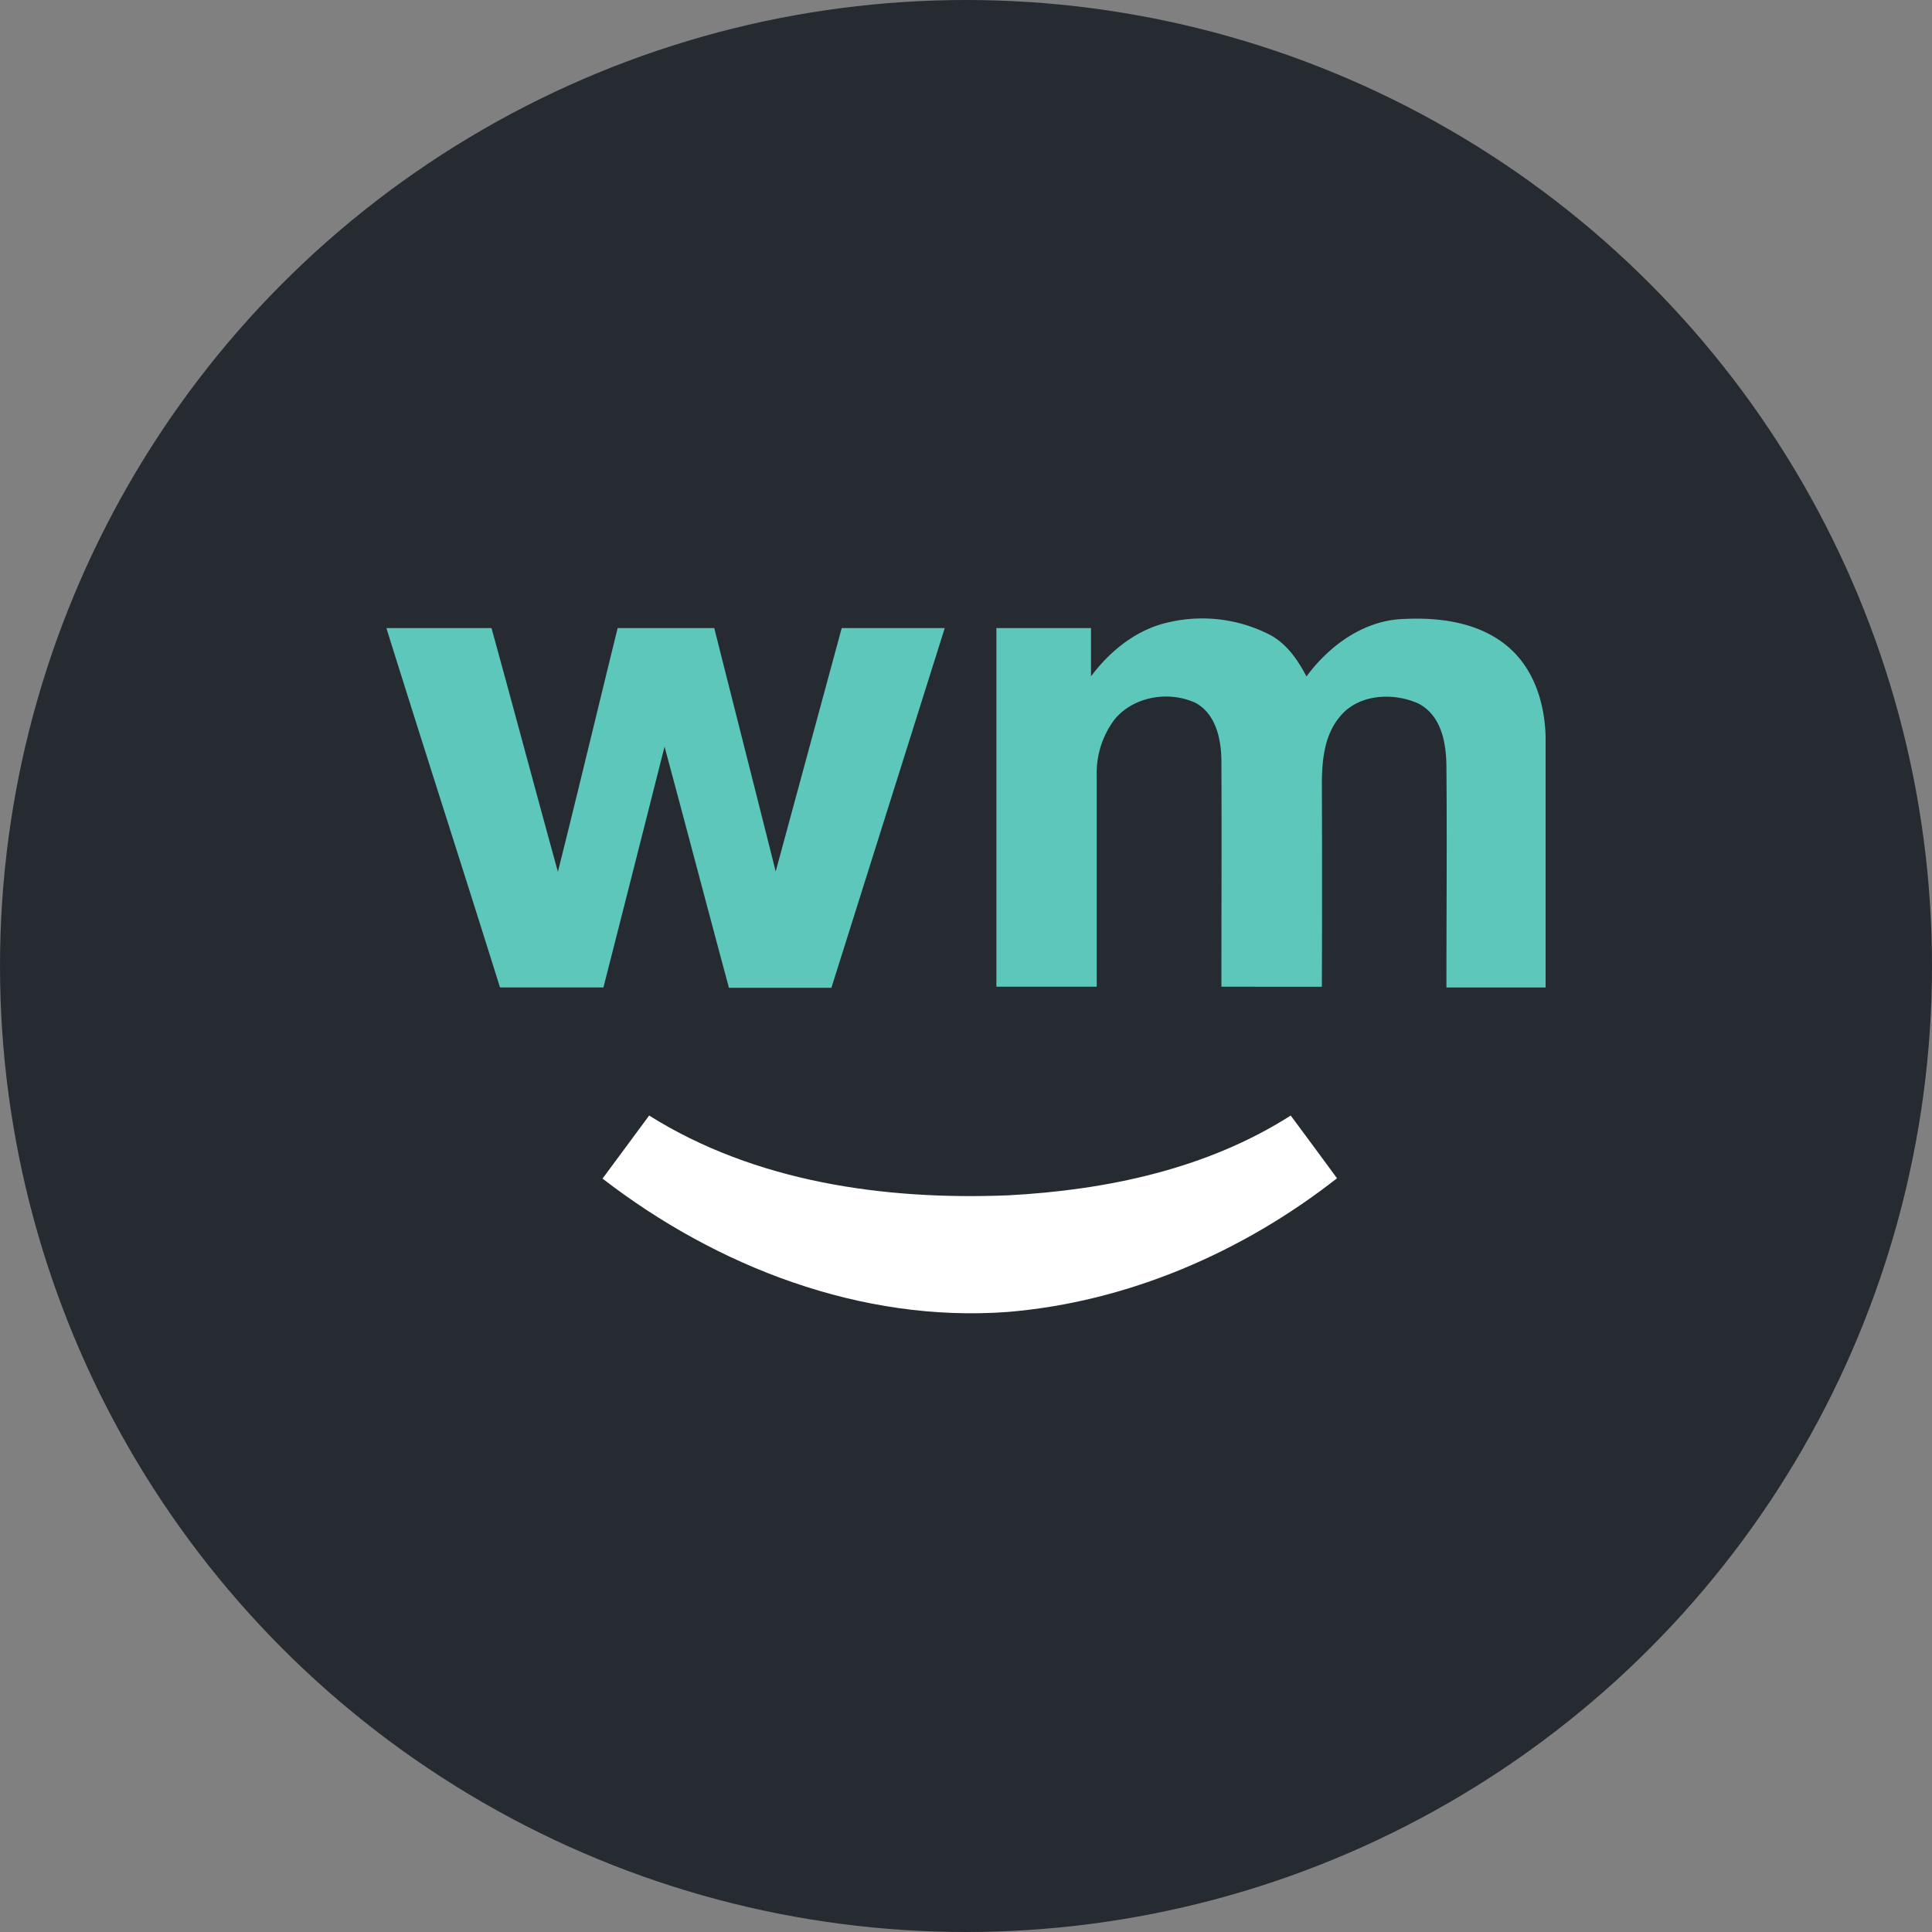 <?xml version='1.0' encoding='utf-8'?>
<svg xmlns="http://www.w3.org/2000/svg" id="Layer_1" data-name="Layer 1" viewBox="0 0 300 300" width="300" height="300"><rect x="0" y="0" width="300" height="300" fill="#808080" stroke="none"/><defs><clipPath id="bz_circular_clip"><circle cx="150.0" cy="150.0" r="150.0" /></clipPath></defs><g clip-path="url(#bz_circular_clip)"><path d="M-1.5-1.5h303v303H-1.5Z" fill="#262b32" /><path id="Layer" d="M100.8,173.22c16.48,10.35,36.58,13.16,55.75,12.39,15.26-.81,30.86-4.08,43.87-12.39,2.4,3.21,4.79,6.48,7.19,9.74-14.64,11.48-32.54,19.23-51.16,20.76-22.7,1.68-45.14-7-62.89-20.71,2.4-3.26,4.85-6.53,7.24-9.79Z" fill="#fff" /><path id="Layer-2" data-name="Layer" d="M181.55,96.61a23,23,0,0,1,15.71,2c2.55,1.38,4.28,3.88,5.61,6.43,3.57-4.85,9-8.78,15.2-8.93,5.46-.26,11.32.51,15.71,4s6.07,9,6.22,14.23v39H224.6c0-11.38.1-22.75,0-34.07,0-3.68-.67-8.06-4.29-10-3.93-1.79-9.38-1.53-12.24,2-2.35,2.75-2.76,6.53-2.81,9.95q.06,16,0,32H189.66c0-11.63.05-23.26,0-34.89,0-3.37-.77-7.4-4-9.18-4.08-1.89-9.49-1.07-12.5,2.45a13.77,13.77,0,0,0-2.86,8.82v32.8H154.72V97.53h14.69q0,3.72,0,7.49c3-4,7.14-7.34,12.14-8.41ZM60,97.53c5.46,0,10.92,0,16.32,0,3.47,12.6,6.84,25.24,10.31,37.84,3.16-12.6,6.17-25.24,9.28-37.84h15c3.17,12.6,6.38,25.19,9.54,37.79q5.13-18.9,10.25-37.79c5.36,0,10.66,0,16,0l-17.6,55.85c-5.3,0-10.61,0-15.91,0-3.37-12.5-6.63-24.94-10-37.44q-4.74,18.75-9.49,37.39c-5.35,0-10.71,0-16.06,0C71.83,134.76,65.81,116.14,60,97.53Z" fill="#5dc7bb" /></g></svg>